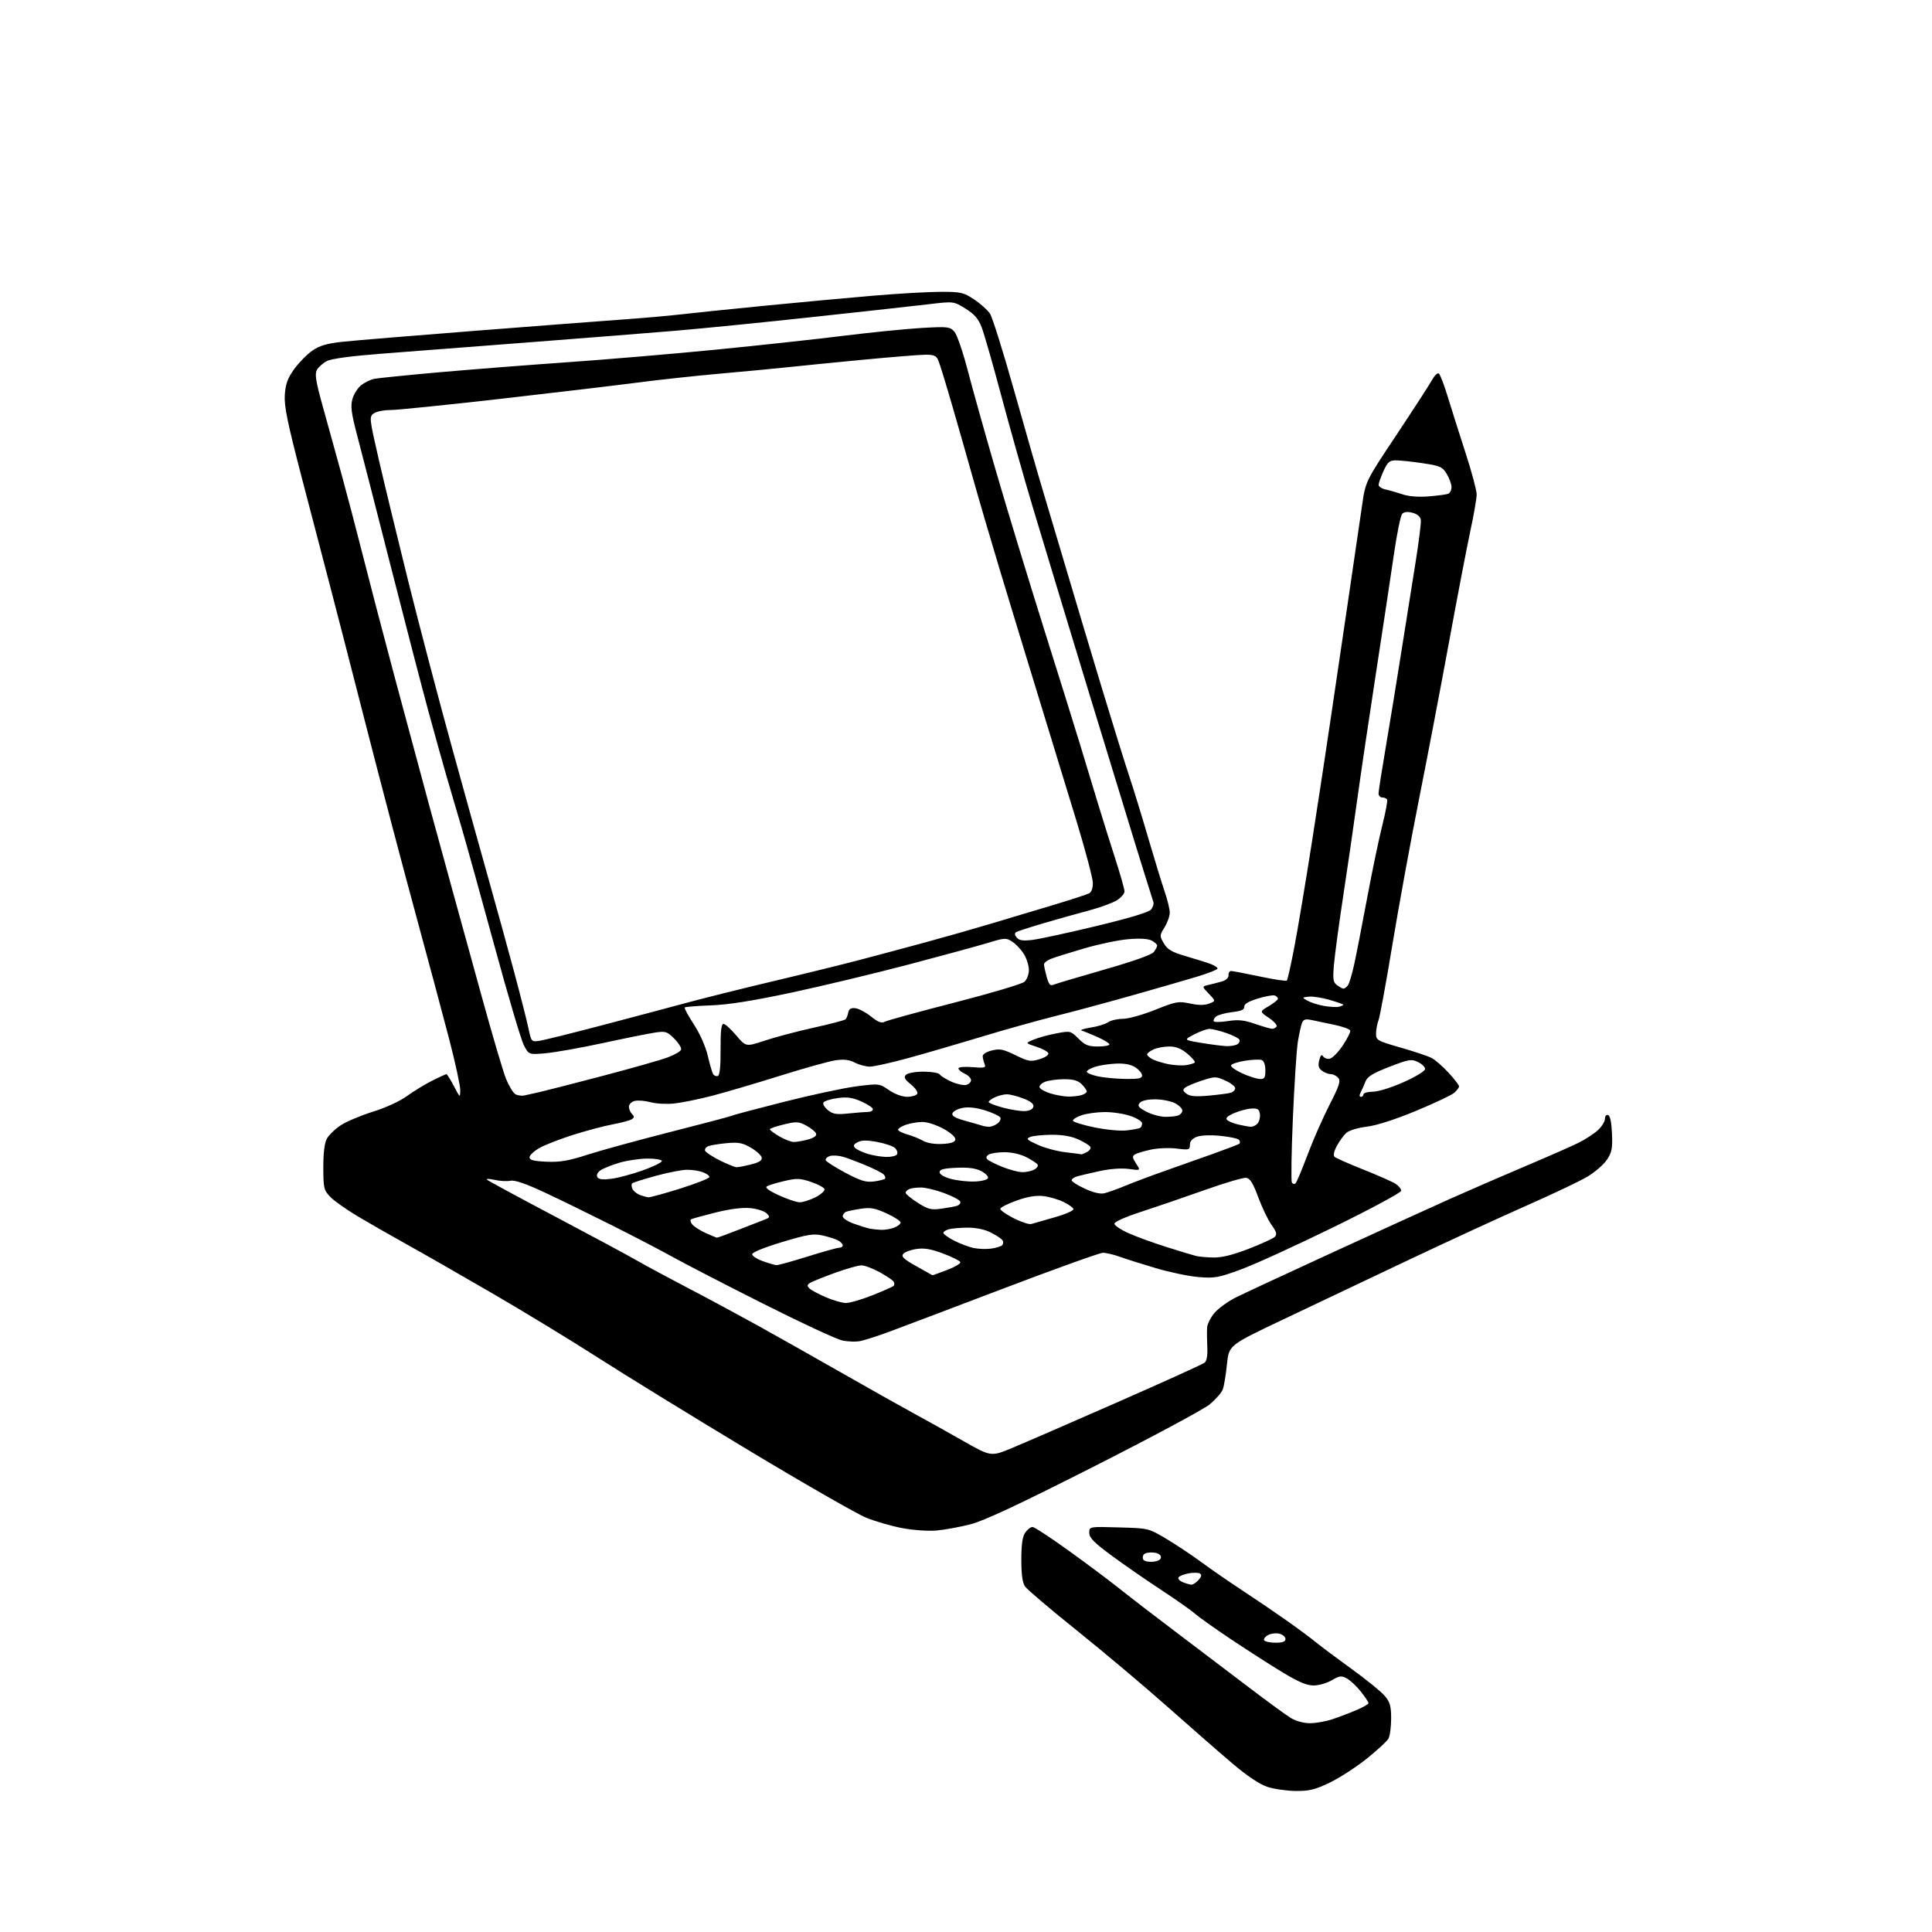 <?xml version="1.0" encoding="UTF-8" standalone="no"?>
<svg 
  version="1.1" 
  xmlns="http://www.w3.org/2000/svg" 
  xmlns:xlink="http://www.w3.org/1999/xlink" 
  xmlns:svg="http://www.w3.org/2000/svg"
  xmlns:rdf="http://www.w3.org/1999/02/22-rdf-syntax-ns#"
  xmlns:cc="http://creativecommons.org/ns#"
  xmlns:dc="http://purl.org/dc/elements/1.1/"
  viewBox="0 0 768 768"
  width="768"
  height="768"
>
<style>svg {background-color: white; }</style>"
<path stroke="none" fill="black" fill-rule="evenodd" d="M515.03,711.94C511.44,711.90 506.36,711.16 503.74,710.29C500.71,709.28 495.72,705.94 490.01,701.10C485.07,696.92 473.49,686.80 464.27,678.62C455.04,670.43 438.84,656.79 428.26,648.30C417.68,639.81 408.34,631.89 407.51,630.71C406.45,629.20 406.00,626.01 406.00,620.00C406.00,613.88 406.44,610.81 407.56,609.22C408.41,608.00 409.71,607.00 410.43,607.00C411.16,607.00 417.61,611.22 424.76,616.37C431.92,621.52 441.09,628.38 445.14,631.61C449.19,634.85 458.80,642.25 466.50,648.05C474.20,653.86 487.04,663.60 495.04,669.69C503.04,675.79 511.14,681.72 513.04,682.88C515.11,684.15 518.19,684.99 520.72,685.00C523.03,685.00 527.08,684.28 529.72,683.40C532.35,682.52 536.64,680.89 539.25,679.77C541.86,678.66 544.00,677.42 544.00,677.01C544.00,676.61 542.61,674.53 540.92,672.39C539.23,670.25 536.72,667.91 535.36,667.19C533.20,666.04 532.43,666.14 529.38,667.94C527.46,669.07 524.21,670.00 522.17,670.00C519.45,670.00 516.12,668.59 509.78,664.75C505.01,661.86 495.80,655.95 489.30,651.61C482.81,647.26 476.38,642.69 475.00,641.45C473.62,640.20 467.55,635.93 461.50,631.96C455.45,627.99 446.56,621.83 441.75,618.27C434.84,613.16 433.00,611.28 433.00,609.32C433.00,606.83 433.00,606.83 444.78,607.17C456.55,607.50 456.55,607.50 463.59,611.68C467.45,613.98 473.74,618.16 477.56,620.98C481.38,623.79 488.77,628.90 494.00,632.33C499.23,635.76 507.10,641.11 511.50,644.22C515.90,647.32 521.08,651.16 523.00,652.75C524.92,654.33 531.32,659.12 537.21,663.38C543.10,667.63 549.06,672.48 550.46,674.14C552.56,676.63 553.00,678.19 553.00,683.14C553.00,686.44 552.53,690.01 551.95,691.09C551.37,692.17 547.43,695.81 543.20,699.18C538.96,702.55 532.36,706.81 528.53,708.65C522.73,711.43 520.45,711.99 515.03,711.94zM507.06,653.00C509.87,653.00 511.00,652.58 511.00,651.52C511.00,650.70 509.92,649.77 508.59,649.43C507.27,649.10 505.23,649.34 504.07,649.97C502.90,650.59 502.21,651.53 502.53,652.05C502.85,652.57 504.89,653.00 507.06,653.00zM473.60,629.94C474.20,629.97 475.46,629.14 476.41,628.10C477.61,626.77 477.79,625.99 477.00,625.50C476.38,625.12 474.34,625.09 472.47,625.44C470.60,625.79 468.80,626.51 468.47,627.05C468.14,627.58 468.91,628.43 470.19,628.95C471.46,629.46 472.99,629.90 473.60,629.94zM458.34,620.81C460.35,620.61 461.50,619.95 461.50,619.00C461.50,618.09 460.37,617.37 458.63,617.17C457.05,616.99 455.31,617.29 454.77,617.83C454.22,618.38 454.09,619.34 454.48,619.97C454.87,620.60 456.61,620.97 458.34,620.81zM372.31,608.40C369.09,608.69 363.08,608.28 358.81,607.48C354.58,606.69 348.10,604.83 344.42,603.36C340.74,601.88 319.55,589.73 297.34,576.36C275.13,562.99 248.30,546.49 237.73,539.70C227.15,532.91 208.15,521.34 195.50,514.00C182.85,506.66 167.55,497.90 161.50,494.55C155.45,491.19 146.79,486.24 142.26,483.54C137.73,480.84 132.79,477.35 131.28,475.77C128.73,473.11 128.55,472.33 128.52,464.12C128.51,458.45 129.00,454.39 129.90,452.70C130.67,451.25 133.15,448.85 135.40,447.35C137.65,445.86 143.42,443.42 148.21,441.93C153.27,440.36 158.93,437.76 161.71,435.74C164.35,433.82 168.85,431.07 171.72,429.62C174.59,428.18 177.16,427.00 177.45,427.00C177.73,427.00 179.07,429.14 180.43,431.75C182.90,436.48 182.91,436.49 182.95,433.32C182.98,431.58 180.97,422.35 178.49,412.82C176.01,403.30 169.94,380.65 165.00,362.50C160.06,344.35 151.29,311.05 145.52,288.50C139.75,265.95 133.26,240.75 131.09,232.50C128.92,224.25 123.93,205.12 119.99,190.00C114.22,167.84 112.91,161.42 113.22,156.94C113.52,152.61 114.34,150.36 116.94,146.73C118.78,144.17 122.01,140.88 124.12,139.41C127.08,137.37 129.86,136.55 136.23,135.86C140.78,135.36 164.30,133.42 188.50,131.53C212.70,129.64 239.25,127.60 247.50,127.01C255.75,126.42 266.10,125.51 270.50,124.99C274.90,124.47 289.98,122.91 304.00,121.53C318.02,120.15 337.58,118.34 347.46,117.51C357.34,116.68 369.30,116.00 374.04,116.00C381.96,116.00 383.03,116.24 387.23,119.03C389.75,120.70 392.59,123.25 393.55,124.71C394.50,126.17 398.83,139.99 403.18,155.43C407.52,170.87 412.84,189.35 415.00,196.50C417.16,203.65 421.38,217.82 424.38,228.00C427.39,238.18 433.45,258.43 437.85,273.00C442.26,287.57 447.22,303.55 448.88,308.50C450.53,313.45 453.93,324.49 456.42,333.04C458.92,341.58 461.87,351.22 462.98,354.44C464.09,357.67 465.00,361.43 465.00,362.79C465.00,364.15 464.07,366.77 462.93,368.61C460.91,371.87 460.91,372.04 462.67,375.02C464.14,377.51 465.80,378.47 471.49,380.13C475.35,381.25 479.74,382.63 481.25,383.20C482.76,383.77 484.00,384.59 484.00,385.00C484.00,385.42 480.29,386.89 475.75,388.27C471.21,389.64 459.40,393.05 449.50,395.84C439.60,398.64 425.88,402.33 419.00,404.04C412.12,405.76 399.07,409.42 390.00,412.18C380.93,414.93 367.91,418.72 361.08,420.59C354.25,422.47 347.36,424.00 345.78,424.00C344.20,424.00 341.51,423.28 339.82,422.41C337.58,421.25 335.47,421.00 332.12,421.49C329.58,421.86 319.71,424.61 310.19,427.60C300.66,430.59 288.51,434.17 283.19,435.56C277.86,436.94 271.02,438.34 268.00,438.66C264.98,438.97 260.73,438.74 258.56,438.14C256.39,437.55 253.58,437.32 252.31,437.64C251.04,437.96 250.00,438.97 250.00,439.91C250.00,440.84 250.56,442.16 251.24,442.84C252.23,443.83 252.20,444.26 251.10,444.94C250.33,445.41 246.96,446.31 243.61,446.94C240.25,447.56 233.22,449.42 228.00,451.07C222.78,452.72 216.70,455.07 214.50,456.31C212.30,457.55 210.50,459.22 210.50,460.03C210.50,461.15 212.12,461.57 217.25,461.80C222.64,462.03 225.98,461.46 233.75,458.95C239.11,457.23 254.03,453.14 266.90,449.87C279.77,446.60 290.64,443.73 291.04,443.48C291.44,443.23 300.71,440.76 311.64,438.00C322.56,435.23 335.55,432.46 340.50,431.83C349.45,430.69 349.52,430.70 353.39,433.34C355.67,434.90 358.65,436.00 360.58,436.00C362.40,436.00 364.20,435.48 364.59,434.85C365.01,434.18 363.97,432.61 362.11,431.09C359.57,429.01 359.17,428.23 360.16,427.24C360.86,426.54 363.90,426.00 367.14,426.00C370.30,426.00 373.19,426.50 373.56,427.10C373.94,427.71 376.03,429.01 378.22,429.99C380.40,430.96 383.05,431.54 384.09,431.27C385.14,430.99 386.00,430.13 386.00,429.36C386.00,428.59 384.88,427.44 383.50,426.82C382.12,426.19 381.00,425.25 381.00,424.72C381.00,424.16 383.34,423.95 386.54,424.21C391.32,424.61 392.00,424.45 391.43,423.09C391.07,422.21 390.72,420.83 390.64,420.02C390.55,419.09 391.90,418.18 394.23,417.59C397.42,416.79 398.78,417.06 403.64,419.44C408.79,421.96 409.69,422.11 413.23,421.05C415.43,420.39 416.96,419.36 416.74,418.69C416.53,418.04 414.36,416.86 411.93,416.08C407.50,414.65 407.50,414.65 411.00,413.22C412.93,412.43 416.99,411.32 420.04,410.76C425.49,409.74 425.62,409.78 428.71,412.86C431.31,415.47 432.63,416.00 436.42,416.00C438.94,416.00 441.00,415.63 441.00,415.17C441.00,414.71 438.86,413.39 436.25,412.23C433.64,411.07 430.82,409.93 430.00,409.69C429.18,409.46 430.75,408.92 433.50,408.49C436.25,408.07 439.39,407.11 440.47,406.36C441.56,405.61 444.20,405.00 446.35,405.00C448.50,405.00 454.27,403.39 459.18,401.43C467.48,398.11 468.45,397.93 473.03,398.91C476.40,399.63 478.80,399.65 480.63,398.95C483.31,397.93 483.31,397.93 480.52,395.02C477.73,392.11 477.73,392.11 480.61,391.47C482.20,391.11 484.62,390.48 486.00,390.05C487.44,389.61 488.44,388.59 488.36,387.64C488.28,386.74 488.73,386.00 489.36,385.99C489.99,385.98 495.11,386.96 500.75,388.16C506.39,389.35 511.24,390.09 511.53,389.80C511.83,389.51 513.17,383.54 514.51,376.55C515.85,369.55 519.01,350.70 521.52,334.66C524.03,318.62 527.39,296.50 529.00,285.50C530.61,274.50 533.76,253.12 536.01,238.00C538.25,222.88 540.70,206.20 541.44,200.94C542.80,191.38 542.80,191.38 555.15,172.83C561.94,162.62 568.28,152.83 569.24,151.07C570.20,149.31 571.41,148.14 571.94,148.46C572.46,148.79 574.08,152.98 575.53,157.78C576.98,162.57 580.16,172.61 582.59,180.08C585.01,187.55 587.00,194.95 587.00,196.52C587.00,198.09 585.88,204.58 584.51,210.94C583.14,217.30 579.29,237.35 575.96,255.50C572.63,273.65 567.25,301.77 564.02,318.00C560.78,334.23 556.07,359.97 553.55,375.22C551.04,390.46 548.53,404.10 547.99,405.53C547.44,406.96 547.00,409.37 547.00,410.88C547.00,413.50 547.46,413.76 556.75,416.43C562.11,417.97 567.65,419.82 569.05,420.54C570.46,421.26 573.49,423.90 575.80,426.40C578.11,428.91 580.00,431.35 580.00,431.82C580.00,432.30 579.17,433.44 578.15,434.36C577.13,435.28 570.27,438.53 562.90,441.58C554.52,445.05 547.17,447.41 543.28,447.88C539.75,448.31 536.24,449.37 535.17,450.34C534.14,451.28 532.45,453.60 531.43,455.51C530.24,457.71 529.92,459.29 530.53,459.87C531.06,460.36 536.23,462.64 542.00,464.94C547.77,467.23 553.51,469.77 554.75,470.58C555.99,471.38 557.00,472.63 557.00,473.34C557.00,474.06 544.96,480.54 530.25,487.74C515.54,494.95 499.00,502.51 493.50,504.54C484.41,507.90 482.86,508.18 476.50,507.66C472.65,507.35 465.00,505.75 459.50,504.12C454.00,502.49 447.53,500.44 445.12,499.58C442.72,498.71 439.71,498.00 438.45,498.00C437.19,498.00 418.91,504.57 397.83,512.60C376.75,520.63 356.35,528.35 352.50,529.75C348.65,531.15 344.04,532.63 342.25,533.04C340.47,533.45 337.09,533.36 334.75,532.84C332.41,532.32 318.35,525.78 303.50,518.30C288.65,510.83 272.51,502.49 267.63,499.79C262.75,497.08 251.72,491.33 243.13,487.02C234.53,482.70 222.55,476.85 216.50,474.02C208.97,470.50 204.69,469.03 202.94,469.37C201.53,469.65 198.66,469.49 196.57,469.01C194.47,468.54 193.15,468.52 193.63,468.97C194.11,469.42 206.20,475.96 220.50,483.51C234.80,491.06 249.43,498.92 253.00,500.98C256.57,503.04 265.80,508.00 273.50,512.02C281.20,516.03 293.57,522.69 301.00,526.80C308.43,530.92 323.73,539.54 335.00,545.97C346.27,552.40 359.10,559.61 363.50,561.99C367.90,564.37 376.54,569.18 382.71,572.70C393.92,579.08 393.92,579.08 402.21,575.64C406.77,573.75 425.57,565.59 444.00,557.49C462.43,549.40 478.10,542.29 478.83,541.70C479.69,541.00 480.08,538.82 479.92,535.56C479.79,532.78 479.75,529.28 479.84,527.78C479.93,526.29 481.30,523.59 482.89,521.78C484.48,519.98 488.20,517.29 491.14,515.82C494.09,514.34 511.35,506.31 529.50,497.97C547.65,489.62 568.80,479.98 576.50,476.53C584.20,473.09 597.70,467.23 606.50,463.51C615.30,459.80 624.75,455.64 627.50,454.27C630.25,452.90 633.74,450.62 635.25,449.21C636.76,447.79 638.00,445.77 638.00,444.73C638.00,443.66 638.54,443.01 639.25,443.25C640.05,443.51 640.60,446.16 640.79,450.62C641.04,456.54 640.73,458.11 638.76,461.04C637.48,462.94 634.03,465.94 631.09,467.70C628.16,469.46 617.37,474.59 607.13,479.11C596.88,483.63 575.23,493.60 559.00,501.29C542.77,508.97 520.27,519.65 509.00,525.02C488.50,534.78 488.50,534.78 487.73,542.36C487.31,546.54 486.56,551.03 486.06,552.35C485.56,553.67 483.18,556.35 480.79,558.32C478.39,560.28 457.72,571.37 434.86,582.95C404.71,598.22 391.21,604.54 385.71,605.95C381.54,607.01 375.51,608.12 372.31,608.40zM336.22,517.96C337.72,517.98 342.45,516.62 346.72,514.93C351.00,513.23 354.82,511.54 355.21,511.17C355.60,510.79 355.60,510.01 355.21,509.43C354.82,508.85 352.31,507.17 349.62,505.69C346.94,504.21 343.70,503.00 342.43,503.00C341.15,503.00 336.37,504.36 331.80,506.02C327.24,507.68 322.83,509.46 322.01,509.98C320.83,510.72 320.77,511.17 321.75,512.15C322.42,512.82 325.34,514.40 328.24,515.65C331.13,516.90 334.73,517.94 336.22,517.96zM370.66,506.93C370.75,506.97 373.35,506.03 376.44,504.85C379.54,503.67 381.92,502.26 381.74,501.73C381.57,501.20 378.51,499.66 374.96,498.32C370.14,496.50 367.44,496.03 364.33,496.49C362.04,496.82 359.66,497.70 359.05,498.44C358.17,499.51 359.24,500.52 364.22,503.32C367.67,505.27 370.57,506.89 370.66,506.93zM308.67,502.92C309.31,502.96 314.86,501.43 321.00,499.50C327.14,497.57 332.80,496.00 333.58,496.00C334.36,496.00 335.00,495.57 335.00,495.04C335.00,494.50 334.16,493.62 333.13,493.07C332.10,492.52 329.35,491.64 327.02,491.12C323.37,490.30 321.13,490.66 310.89,493.74C303.87,495.85 299.00,497.83 299.00,498.57C299.00,499.27 300.91,500.51 303.25,501.34C305.59,502.17 308.03,502.88 308.67,502.92zM482.29,499.88C485.59,499.96 489.93,498.90 496.29,496.45C501.35,494.50 506.06,492.35 506.74,491.67C507.73,490.70 507.46,489.71 505.43,486.87C504.03,484.90 501.66,479.96 500.16,475.89C498.12,470.35 496.93,468.43 495.40,468.20C494.28,468.04 486.87,470.22 478.93,473.04C471.00,475.87 459.66,479.75 453.75,481.67C447.45,483.71 443.00,485.68 443.00,486.44C443.00,487.15 445.59,488.87 448.75,490.27C451.91,491.67 458.77,494.16 464.00,495.80C469.23,497.45 474.40,499.01 475.50,499.28C476.60,499.55 479.65,499.82 482.29,499.88zM394.00,496.34C395.93,496.07 397.89,495.47 398.36,495.01C398.84,494.55 398.92,493.68 398.55,493.07C398.17,492.47 396.11,491.08 393.97,489.99C391.52,488.74 388.12,488.01 384.79,488.01C381.88,488.02 378.49,488.30 377.25,488.63C376.01,488.96 375.00,489.62 375.00,490.10C375.00,490.57 376.91,491.95 379.25,493.16C381.59,494.36 385.07,495.68 387.00,496.09C388.93,496.50 392.07,496.61 394.00,496.34zM285.00,491.99C285.27,492.00 289.10,490.61 293.50,488.89C297.90,487.16 302.59,485.34 303.91,484.83C306.11,483.98 306.19,483.76 304.74,482.31C303.86,481.44 300.95,480.51 298.26,480.25C295.10,479.95 290.19,480.57 284.43,482.00C279.52,483.23 275.14,484.44 274.70,484.70C274.26,484.96 274.49,485.88 275.20,486.75C275.92,487.61 278.30,489.14 280.50,490.14C282.70,491.14 284.73,491.97 285.00,491.99zM350.18,488.88C351.66,488.95 354.02,488.56 355.43,488.02C356.85,487.49 358.00,486.56 358.00,485.97C358.00,485.38 355.50,483.74 352.43,482.34C347.90,480.26 346.02,479.92 342.31,480.48C339.80,480.85 337.13,481.40 336.37,481.69C335.62,481.98 335.00,482.80 335.00,483.52C335.00,484.24 336.91,485.53 339.25,486.37C341.59,487.22 344.40,488.10 345.50,488.34C346.60,488.58 348.71,488.82 350.18,488.88zM409.94,486.56C410.80,486.31 415.00,485.11 419.28,483.89C423.63,482.65 426.90,481.20 426.71,480.59C426.51,479.99 424.69,478.70 422.64,477.73C420.60,476.75 417.04,475.73 414.72,475.46C411.83,475.12 408.50,475.68 404.14,477.23C400.64,478.48 397.71,479.95 397.64,480.50C397.56,481.05 399.95,482.74 402.94,484.26C405.94,485.77 409.09,486.81 409.94,486.56zM374.00,480.50C376.48,480.16 379.31,479.65 380.31,479.36C381.30,479.07 381.94,478.31 381.73,477.67C381.52,477.02 378.68,475.51 375.42,474.31C372.17,473.10 368.07,472.09 366.33,472.06C364.59,472.03 362.45,472.27 361.58,472.61C360.71,472.94 360.00,473.63 360.00,474.13C360.00,474.63 362.14,476.41 364.75,478.08C368.86,480.70 370.11,481.03 374.00,480.50zM317.79,477.92C319.05,477.97 321.89,477.08 324.11,475.95C326.32,474.82 327.96,473.35 327.75,472.70C327.54,472.04 325.13,470.75 322.40,469.83C318.06,468.37 316.73,468.32 311.80,469.47C308.70,470.19 305.58,471.14 304.87,471.58C304.01,472.11 305.54,473.27 309.54,475.11C312.82,476.62 316.53,477.88 317.79,477.92zM257.84,475.94C258.58,475.97 264.32,474.38 270.59,472.41C276.87,470.43 282.00,468.40 282.00,467.88C282.00,467.37 280.85,466.51 279.43,465.98C278.02,465.44 275.21,465.00 273.18,465.00C271.15,465.00 265.51,466.09 260.64,467.43C255.78,468.77 251.57,470.10 251.28,470.39C250.99,470.68 251.02,471.62 251.35,472.48C251.69,473.34 252.98,474.46 254.23,474.96C255.48,475.46 257.10,475.90 257.84,475.94zM438.97,474.35C440.36,474.02 444.20,472.65 447.50,471.29C450.80,469.93 457.77,467.31 463.00,465.47C468.23,463.63 476.94,460.54 482.38,458.60C487.81,456.66 492.47,454.87 492.73,454.61C492.99,454.35 492.93,453.70 492.60,453.17C492.28,452.64 488.97,451.90 485.25,451.53C481.22,451.13 477.39,451.28 475.75,451.90C473.93,452.59 473.00,453.68 473.00,455.09C473.00,457.09 472.65,457.19 467.74,456.57C464.85,456.21 460.24,456.40 457.49,456.99C454.75,457.58 451.89,458.44 451.14,458.91C450.03,459.60 450.12,460.25 451.62,462.54C453.45,465.33 453.45,465.33 448.71,464.68C445.82,464.29 441.34,464.61 437.23,465.50C433.53,466.30 429.49,467.25 428.25,467.60C427.01,467.95 426.00,468.65 426.00,469.16C426.00,469.67 428.35,471.18 431.22,472.51C434.54,474.05 437.36,474.72 438.97,474.35zM515.04,470.34C515.48,469.88 517.62,464.77 519.79,459.00C521.95,453.23 525.86,444.33 528.48,439.24C532.37,431.65 533.00,429.71 531.99,428.49C531.31,427.67 530.00,427.00 529.07,427.00C528.14,427.00 526.55,426.40 525.54,425.66C524.14,424.63 523.88,423.63 524.42,421.46C524.92,419.47 525.38,419.00 525.94,419.90C526.38,420.61 527.59,421.04 528.62,420.84C529.65,420.64 531.98,418.28 533.78,415.58C535.58,412.89 536.91,410.22 536.72,409.66C536.53,409.09 533.71,408.07 530.44,407.38C527.17,406.69 523.10,405.84 521.39,405.48C518.93,404.97 518.13,405.21 517.56,406.66C517.16,407.67 516.43,410.98 515.93,414.00C515.43,417.02 514.54,430.64 513.95,444.25C513.36,457.86 513.18,469.48 513.55,470.08C513.92,470.68 514.59,470.80 515.04,470.34zM347.33,469.66C349.44,469.39 351.44,468.90 351.77,468.57C352.10,468.24 351.87,467.47 351.26,466.86C350.66,466.26 347.54,464.65 344.33,463.31C341.12,461.96 337.02,460.41 335.22,459.87C333.41,459.33 331.02,459.18 329.91,459.53C328.80,459.88 328.04,460.63 328.23,461.19C328.42,461.75 331.93,463.99 336.03,466.18C342.10,469.40 344.22,470.06 347.33,469.66zM387.42,469.67C390.20,469.58 392.51,468.98 392.74,468.31C392.95,467.65 391.73,466.40 390.03,465.51C387.86,464.39 384.90,464.00 380.21,464.21C375.15,464.43 373.50,464.86 373.50,465.95C373.50,466.83 375.29,467.89 378.00,468.63C380.48,469.30 384.71,469.77 387.42,469.67zM243.11,468.58C245.78,468.23 251.40,466.71 255.59,465.22C259.78,463.72 263.16,462.05 263.09,461.50C263.02,460.95 260.38,460.52 257.23,460.55C254.08,460.58 249.03,461.35 246.00,462.26C242.97,463.17 239.64,464.54 238.60,465.30C237.43,466.16 237.00,467.19 237.48,467.96C238.03,468.85 239.69,469.03 243.11,468.58zM406.32,465.95C407.86,465.98 410.01,465.53 411.09,464.95C412.17,464.37 412.79,463.47 412.46,462.94C412.13,462.41 410.11,461.08 407.97,459.99C405.67,458.81 402.12,458.01 399.29,458.02C396.66,458.02 393.83,458.45 393.01,458.97C392.03,459.59 391.86,460.25 392.51,460.89C393.05,461.42 395.75,462.77 398.50,463.88C401.25,464.98 404.77,465.92 406.32,465.95zM292.81,463.99C293.53,463.99 296.14,463.49 298.61,462.87C301.83,462.06 303.01,461.29 302.79,460.15C302.62,459.27 300.69,457.51 298.49,456.23C295.18,454.30 293.55,453.99 288.92,454.42C285.85,454.70 282.57,455.23 281.63,455.59C280.68,455.95 280.07,456.75 280.26,457.37C280.45,457.99 283.06,459.73 286.05,461.24C289.05,462.74 292.09,463.98 292.81,463.99zM352.19,459.90C354.22,459.95 356.19,459.51 356.56,458.90C356.93,458.30 356.61,457.18 355.84,456.41C355.07,455.64 351.88,454.54 348.74,453.96C344.59,453.19 342.47,453.21 340.91,454.05C339.31,454.90 339.07,455.47 339.93,456.33C340.57,456.97 342.75,458.00 344.79,458.64C346.83,459.27 350.16,459.84 352.19,459.90zM429.82,458.86C429.99,458.94 431.01,458.53 432.09,457.95C433.17,457.37 433.76,456.43 433.40,455.85C433.05,455.27 430.90,453.95 428.63,452.92C425.89,451.68 422.31,451.06 418.00,451.09C414.43,451.12 410.60,451.51 409.50,451.97C407.77,452.68 408.18,453.10 412.50,455.06C415.25,456.31 420.20,457.65 423.50,458.03C426.80,458.41 429.64,458.79 429.82,458.86zM374.49,454.74C378.00,454.57 379.56,454.06 379.76,453.00C379.93,452.09 378.10,450.41 375.12,448.75C372.40,447.23 368.66,446.00 366.75,446.00C364.85,446.00 361.88,446.49 360.15,447.10C358.42,447.70 357.00,448.58 357.00,449.06C357.00,449.53 358.69,450.40 360.75,450.98C362.81,451.57 365.62,452.70 367.00,453.51C368.50,454.39 371.50,454.88 374.49,454.74zM315.50,453.95C316.60,453.97 319.17,453.53 321.21,452.96C323.65,452.28 324.74,451.47 324.40,450.59C324.11,449.85 322.37,448.44 320.53,447.45C317.50,445.81 316.63,445.77 311.59,446.98C308.51,447.72 306.00,448.59 306.01,448.91C306.02,449.23 307.70,450.49 309.76,451.71C311.82,452.92 314.40,453.93 315.50,453.95zM448.00,449.34C450.48,449.05 452.84,448.60 453.25,448.34C453.66,448.09 454.00,447.28 454.00,446.53C454.00,445.79 451.89,444.47 449.32,443.59C446.75,442.72 442.14,442.03 439.07,442.06C436.01,442.09 431.93,442.65 430.00,443.31C428.07,443.96 426.50,444.93 426.50,445.45C426.50,445.97 430.32,447.18 435.00,448.14C439.84,449.13 445.44,449.65 448.00,449.34zM393.06,447.92C393.92,447.96 395.45,447.39 396.46,446.65C397.48,445.91 398.00,444.80 397.62,444.19C397.24,443.58 394.54,442.33 391.61,441.40C388.20,440.33 385.00,439.96 382.74,440.39C380.79,440.76 378.94,441.71 378.63,442.51C378.22,443.59 379.56,444.38 383.79,445.56C386.93,446.43 389.95,447.30 390.50,447.49C391.05,447.69 392.20,447.88 393.06,447.92zM497.13,447.90C498.02,447.95 499.29,447.35 499.95,446.56C500.61,445.76 501.01,444.07 500.83,442.81C500.56,440.94 499.93,440.53 497.50,440.66C495.85,440.74 492.75,441.56 490.62,442.47C487.93,443.62 487.06,444.46 487.78,445.18C488.35,445.75 490.32,446.57 492.16,447.00C494.00,447.44 496.23,447.84 497.13,447.90zM463.17,443.96C465.19,443.98 467.55,443.73 468.42,443.39C469.29,443.06 470.00,442.17 470.00,441.42C470.00,440.67 468.67,439.36 467.05,438.53C465.43,437.69 461.88,437.00 459.17,437.00C456.10,437.00 453.79,437.54 453.05,438.44C452.07,439.62 452.54,440.24 455.68,441.89C457.78,443.00 461.15,443.93 463.17,443.96zM337.40,442.61C340.64,442.28 344.13,442.00 345.15,442.00C346.17,442.00 347.00,441.52 347.00,440.94C347.00,440.36 344.94,438.98 342.42,437.86C338.85,436.28 336.75,435.98 332.92,436.51C330.22,436.88 327.71,437.67 327.34,438.26C326.98,438.84 327.77,440.20 329.09,441.28C331.11,442.91 332.45,443.13 337.40,442.61zM407.49,441.67C409.34,441.57 410.60,440.89 410.79,439.90C410.99,438.82 409.70,437.77 406.76,436.65C404.38,435.74 401.46,435.00 400.26,435.00C399.07,435.00 396.95,435.52 395.55,436.16C394.15,436.80 393.00,437.65 393.00,438.05C393.00,438.46 395.59,439.47 398.75,440.32C401.91,441.16 405.85,441.77 407.49,441.67zM208.50,435.45C209.60,435.21 212.30,434.61 214.50,434.11C216.70,433.62 227.95,430.73 239.50,427.70C251.05,424.66 262.71,421.35 265.42,420.34C268.12,419.33 270.52,417.94 270.75,417.25C270.98,416.57 269.76,414.61 268.05,412.90C265.18,410.02 264.58,409.84 260.34,410.47C257.82,410.85 248.50,412.72 239.63,414.64C230.76,416.55 220.50,418.37 216.84,418.69C210.18,419.27 210.18,419.27 208.20,415.39C207.11,413.25 201.86,395.52 196.55,376.00C191.23,356.48 185.29,335.10 183.35,328.50C181.40,321.90 178.70,312.68 177.34,308.00C175.98,303.32 172.84,292.07 170.37,283.00C167.89,273.93 161.17,248.05 155.43,225.50C149.69,202.95 143.67,179.48 142.05,173.35C139.65,164.27 139.29,161.54 140.09,158.65C140.63,156.69 142.20,154.20 143.58,153.11C144.96,152.03 147.31,150.89 148.80,150.59C150.28,150.29 161.62,149.15 174.00,148.04C186.38,146.94 209.55,145.12 225.50,144.00C241.45,142.88 268.23,140.61 285.00,138.95C301.77,137.30 324.50,134.83 335.49,133.46C346.49,132.10 360.44,130.70 366.49,130.36C376.81,129.78 377.62,129.88 379.37,131.83C380.40,132.98 382.78,139.88 384.68,147.21C386.58,154.52 391.66,172.65 395.98,187.50C400.29,202.35 408.86,230.47 415.00,250.00C421.15,269.52 427.68,290.45 429.51,296.50C431.35,302.55 434.42,312.68 436.33,319.00C438.25,325.32 441.44,335.49 443.41,341.60C445.38,347.70 447.00,353.44 447.00,354.36C447.00,355.28 445.58,356.89 443.85,357.95C442.11,359.00 437.05,360.83 432.60,362.01C428.14,363.18 420.10,365.44 414.73,367.03C409.35,368.61 404.50,370.19 403.93,370.54C403.25,370.96 403.33,371.70 404.17,372.70C405.13,373.86 406.62,374.08 410.47,373.62C413.23,373.28 424.71,370.79 435.96,368.08C449.54,364.80 456.83,362.58 457.64,361.48C458.31,360.56 458.70,359.29 458.51,358.65C458.32,358.02 456.81,353.23 455.16,348.00C453.51,342.77 449.84,330.85 447.00,321.50C444.16,312.15 440.79,301.12 439.50,297.00C438.21,292.88 434.91,282.07 432.16,273.00C429.40,263.93 424.82,248.85 421.98,239.50C419.13,230.15 413.97,213.04 410.50,201.47C407.04,189.90 401.44,170.10 398.07,157.47C394.70,144.84 391.16,132.49 390.20,130.03C388.88,126.65 387.31,124.85 383.77,122.66C379.08,119.76 379.08,119.76 369.29,120.92C363.91,121.56 343.30,123.84 323.50,125.98C303.70,128.13 278.95,130.60 268.50,131.48C258.05,132.35 231.95,134.42 210.50,136.07C189.05,137.72 162.80,139.74 152.16,140.56C139.62,141.52 131.80,142.57 129.94,143.53C128.35,144.35 126.56,145.95 125.95,147.09C125.07,148.74 125.56,151.73 128.38,161.83C130.32,168.80 133.70,181.03 135.89,189.00C138.08,196.97 141.92,211.60 144.42,221.50C146.92,231.40 152.52,252.78 156.85,269.00C161.19,285.23 167.30,307.95 170.44,319.50C173.57,331.05 177.95,347.02 180.16,355.00C182.38,362.98 187.52,381.65 191.60,396.50C195.68,411.35 199.97,425.87 201.13,428.77C202.30,431.67 203.98,434.46 204.87,434.96C205.77,435.47 207.40,435.69 208.50,435.45zM424.50,435.91C426.15,435.94 428.51,435.70 429.75,435.37C430.99,435.04 432.00,434.37 432.00,433.88C432.00,433.40 431.10,432.10 430.00,431.00C428.54,429.54 426.67,429.00 423.07,429.00C420.35,429.00 416.94,429.45 415.48,430.01C414.03,430.56 413.02,431.57 413.25,432.25C413.48,432.93 415.42,434.01 417.58,434.66C419.74,435.31 422.85,435.87 424.50,435.91zM480.50,435.53C484.35,435.18 488.29,434.67 489.25,434.38C490.21,434.10 491.00,433.29 491.00,432.58C491.00,431.88 489.24,430.51 487.09,429.54C483.37,427.86 482.93,427.86 477.84,429.52C474.90,430.48 471.90,431.74 471.16,432.33C470.06,433.20 470.15,433.65 471.66,434.78C473.03,435.81 475.30,436.00 480.50,435.53zM540.99,436.00C541.55,436.00 542.00,435.55 542.00,435.00C542.00,434.45 543.69,433.99 545.75,433.97C547.89,433.96 553.16,432.31 558.00,430.15C562.84,427.98 566.50,425.74 566.50,424.94C566.50,424.16 565.22,422.91 563.65,422.16C561.05,420.91 560.05,421.08 552.29,424.08C545.66,426.65 543.57,427.93 542.79,429.93C542.24,431.35 541.38,433.29 540.88,434.25C540.31,435.36 540.35,436.00 540.99,436.00zM447.25,428.89C452.58,428.98 454.00,428.69 454.00,427.52C454.00,426.71 452.81,425.27 451.35,424.31C449.56,423.14 447.07,422.65 443.60,422.80C440.80,422.92 437.04,423.50 435.25,424.09C433.46,424.67 432.00,425.54 432.00,426.02C432.00,426.49 433.91,427.31 436.25,427.83C438.59,428.36 443.54,428.83 447.25,428.89zM500.75,428.91C502.68,428.99 503.00,428.49 503.00,425.47C503.00,423.31 502.44,421.72 501.56,421.38C500.76,421.08 497.76,421.21 494.89,421.66C492.02,422.12 489.53,422.95 489.35,423.50C489.18,424.05 491.17,425.47 493.77,426.66C496.37,427.85 499.51,428.86 500.75,428.91zM285.34,427.71C286.12,427.44 286.48,424.00 286.44,417.16C286.40,409.89 286.73,407.00 287.59,407.00C288.25,407.00 290.53,409.06 292.65,411.57C296.51,416.15 296.51,416.15 304.01,413.66C308.13,412.29 316.90,409.97 323.50,408.51C330.10,407.05 335.79,405.55 336.15,405.18C336.51,404.80 336.98,403.60 337.19,402.50C337.48,401.04 338.25,400.58 340.04,400.78C341.39,400.94 344.18,402.42 346.24,404.07C349.08,406.35 350.41,406.85 351.74,406.15C352.71,405.63 365.20,402.20 379.50,398.53C393.80,394.85 406.29,391.13 407.25,390.27C408.21,389.40 409.00,387.30 409.00,385.60C408.99,383.89 408.12,381.06 407.04,379.30C405.97,377.55 403.91,375.33 402.46,374.38C399.93,372.73 399.51,372.75 392.66,374.83C388.72,376.03 374.48,379.91 361.00,383.46C347.52,387.01 326.60,392.02 314.50,394.60C299.21,397.86 289.47,399.40 282.58,399.65C277.12,399.85 272.45,400.22 272.19,400.48C271.94,400.73 273.57,403.77 275.82,407.22C278.25,410.95 280.49,416.01 281.35,419.67C282.14,423.07 283.10,426.35 283.48,426.98C283.87,427.60 284.70,427.93 285.34,427.71zM471.43,423.42C473.04,423.18 474.61,422.71 474.93,422.39C475.24,422.07 473.94,420.50 472.04,418.90C469.57,416.83 467.50,416.00 464.83,416.00C462.78,416.00 459.95,416.52 458.55,417.16C457.15,417.80 456.00,418.68 456.00,419.13C456.00,419.57 456.92,420.42 458.05,421.02C459.17,421.63 461.98,422.51 464.30,422.99C466.61,423.46 469.82,423.65 471.43,423.42zM487.50,415.85C489.15,415.92 491.12,415.58 491.88,415.10C492.64,414.62 492.97,413.77 492.63,413.21C492.28,412.65 489.89,411.47 487.32,410.59C484.75,409.72 481.81,409.00 480.78,409.00C479.76,409.00 477.03,409.99 474.71,411.20C470.50,413.40 470.50,413.40 477.50,414.56C481.35,415.20 485.85,415.78 487.50,415.85zM214.35,413.75C216.08,413.51 227.18,410.76 239.00,407.65C250.82,404.54 266.35,400.41 273.50,398.48C280.65,396.55 296.18,392.69 308.00,389.89C319.82,387.10 335.12,383.33 342.00,381.52C348.88,379.71 360.57,376.58 368.00,374.56C375.43,372.54 386.68,369.34 393.00,367.45C399.32,365.55 410.57,362.18 418.00,359.96C425.43,357.74 432.18,355.54 433.00,355.09C433.90,354.59 434.47,352.92 434.42,350.88C434.37,349.02 431.53,338.27 428.11,327.00C424.68,315.73 417.87,293.45 412.97,277.50C408.07,261.55 401.08,238.60 397.43,226.50C393.78,214.40 389.10,198.43 387.02,191.00C384.94,183.57 381.15,170.30 378.60,161.50C376.05,152.70 373.53,144.49 373.00,143.25C372.24,141.45 371.24,141.00 368.05,141.00C365.85,141.00 354.48,141.91 342.78,143.03C331.07,144.15 317.68,145.48 313.00,145.99C308.32,146.49 296.40,147.63 286.50,148.50C276.60,149.38 261.75,150.99 253.50,152.07C245.25,153.15 220.81,156.05 199.19,158.52C177.56,160.98 157.74,163.00 155.13,163.00C152.52,163.00 149.55,163.61 148.53,164.35C146.75,165.66 146.82,166.30 150.44,182.10C152.51,191.12 157.78,212.90 162.15,230.50C166.53,248.10 174.39,278.02 179.63,297.00C184.86,315.98 191.56,340.05 194.50,350.50C197.45,360.95 201.91,377.15 204.41,386.50C206.92,395.85 209.47,405.91 210.09,408.85C211.19,414.09 211.27,414.19 214.35,413.75zM505.69,408.97C506.35,408.98 507.15,408.57 507.47,408.05C507.79,407.53 506.40,405.98 504.38,404.61C500.70,402.11 500.70,402.11 504.35,399.96C506.36,398.77 508.00,397.45 508.00,397.01C508.00,396.57 507.44,396.00 506.75,395.73C506.06,395.47 503.02,396.01 500.00,396.94C496.26,398.08 494.54,399.12 494.62,400.19C494.71,401.34 493.44,401.91 489.76,402.34C487.03,402.67 484.17,403.45 483.41,404.08C482.64,404.71 482.23,405.56 482.48,405.97C482.73,406.38 485.27,406.34 488.12,405.89C492.20,405.25 494.47,405.48 498.90,407.00C501.98,408.06 505.04,408.95 505.69,408.97zM532.25,400.19C533.21,399.96 534.00,399.61 534.00,399.41C534.00,399.22 531.53,398.34 528.51,397.46C525.49,396.58 521.78,396.01 520.26,396.19C517.50,396.51 517.50,396.51 519.80,397.82C521.06,398.53 523.98,399.46 526.30,399.87C528.61,400.28 531.29,400.43 532.25,400.19zM534.07,393.00C534.45,393.00 535.21,392.44 535.77,391.75C536.33,391.06 537.51,387.12 538.39,383.00C539.28,378.88 541.60,366.95 543.55,356.50C545.50,346.05 548.18,333.25 549.49,328.06C550.81,322.87 551.66,318.26 551.38,317.81C551.11,317.36 550.23,317.00 549.44,317.00C548.65,317.00 548.00,316.28 548.00,315.41C548.00,314.53 549.31,306.10 550.92,296.66C552.53,287.22 555.26,270.50 556.99,259.50C558.72,248.50 561.25,232.57 562.62,224.10C563.98,215.63 564.97,207.79 564.80,206.67C564.61,205.38 563.41,204.34 561.51,203.84C559.52,203.31 558.15,203.45 557.39,204.27C556.76,204.95 555.27,212.25 554.08,220.50C552.88,228.75 549.69,249.90 546.98,267.50C544.27,285.10 540.90,307.82 539.50,318.00C538.10,328.18 535.58,345.50 533.90,356.50C532.23,367.50 530.60,379.60 530.27,383.40C529.76,389.37 529.93,390.48 531.53,391.65C532.55,392.39 533.69,393.00 534.07,393.00zM418.82,391.44C419.74,391.04 428.81,388.34 438.96,385.43C450.78,382.05 457.88,379.51 458.71,378.38C459.42,377.41 460.00,376.27 460.00,375.84C460.00,375.42 459.02,374.55 457.82,373.90C456.41,373.15 453.15,372.95 448.56,373.34C444.67,373.66 436.76,375.31 430.99,377.00C425.22,378.69 419.26,380.56 417.75,381.16C416.24,381.75 415.00,382.75 415.01,383.37C415.01,383.99 415.49,386.22 416.07,388.33C416.92,391.36 417.49,392.01 418.82,391.44zM567.92,197.32C571.46,197.04 574.95,196.57 575.67,196.29C576.40,196.01 577.00,194.82 577.00,193.64C576.99,192.46 576.14,190.10 575.09,188.39C573.37,185.56 572.49,185.17 565.56,184.14C561.36,183.51 556.56,183.00 554.91,183.00C552.34,183.00 551.62,183.62 549.97,187.25C548.91,189.59 548.03,192.05 548.02,192.73C548.01,193.41 549.24,194.23 550.75,194.56C552.26,194.89 555.30,195.76 557.50,196.50C560.03,197.35 563.87,197.65 567.92,197.32z" />

</svg>